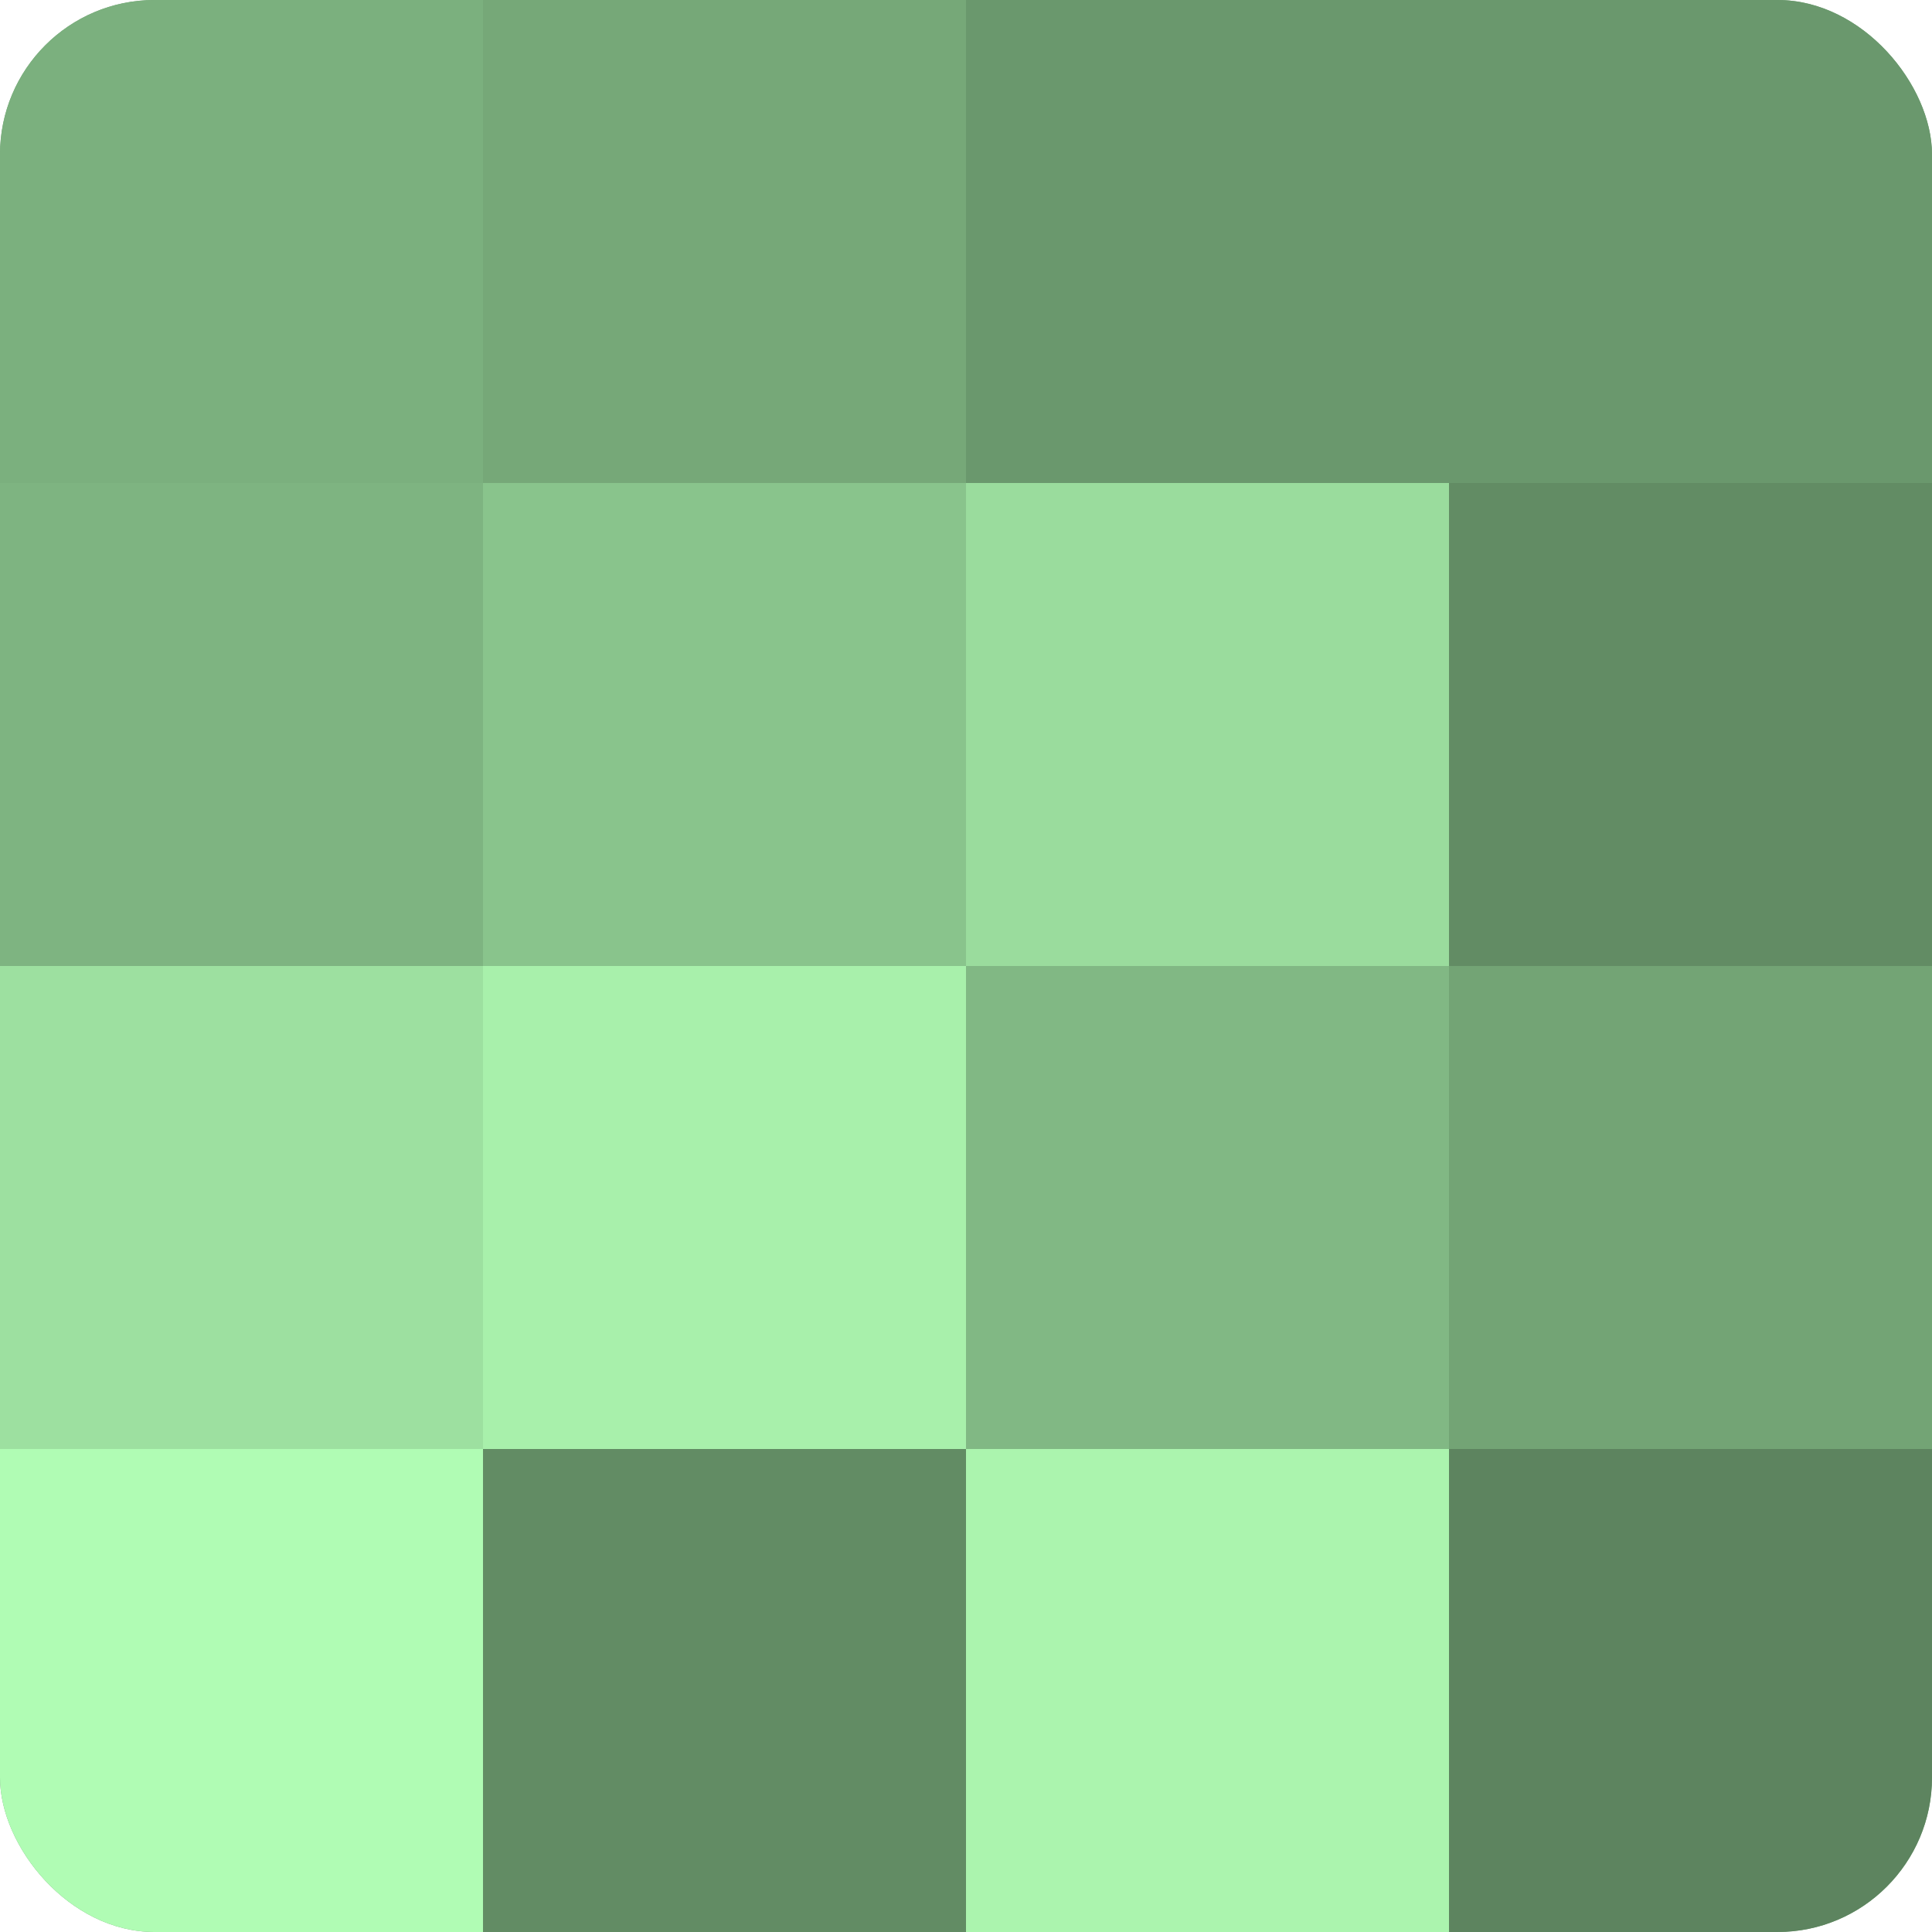 <?xml version="1.0" encoding="UTF-8"?>
<svg xmlns="http://www.w3.org/2000/svg" width="60" height="60" viewBox="0 0 100 100" preserveAspectRatio="xMidYMid meet"><defs><clipPath id="c" width="100" height="100"><rect width="100" height="100" rx="8" ry="8"/></clipPath></defs><g clip-path="url(#c)"><rect width="100" height="100" fill="#70a072"/><rect width="25" height="25" fill="#7bb07e"/><rect y="25" width="25" height="25" fill="#7eb481"/><rect y="50" width="25" height="25" fill="#9de0a0"/><rect y="75" width="25" height="25" fill="#b0fcb4"/><rect x="25" width="25" height="25" fill="#76a878"/><rect x="25" y="25" width="25" height="25" fill="#89c48c"/><rect x="25" y="50" width="25" height="25" fill="#a8f0ab"/><rect x="25" y="75" width="25" height="25" fill="#628c64"/><rect x="50" width="25" height="25" fill="#6a986d"/><rect x="50" y="25" width="25" height="25" fill="#9adc9d"/><rect x="50" y="50" width="25" height="25" fill="#81b884"/><rect x="50" y="75" width="25" height="25" fill="#abf4ae"/><rect x="75" width="25" height="25" fill="#6a986d"/><rect x="75" y="25" width="25" height="25" fill="#628c64"/><rect x="75" y="50" width="25" height="25" fill="#73a475"/><rect x="75" y="75" width="25" height="25" fill="#5d845f"/></g></svg>
